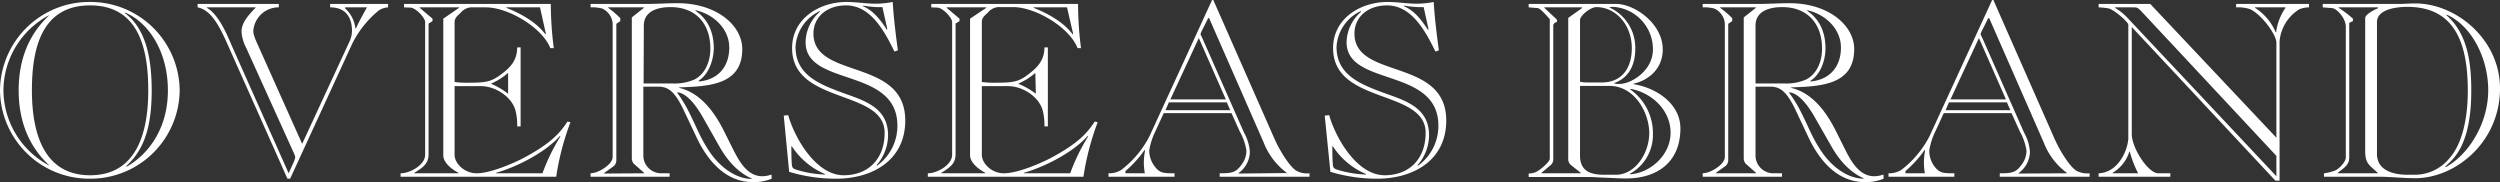 <svg xmlns="http://www.w3.org/2000/svg" viewBox="0 0 509.25 37.1"><rect x="0" y="0" width="509.25" height="37.1" fill="#333333" stroke="none"/><defs><style>.cls-1{fill:#fff;}</style></defs><g id="レイヤー_2" data-name="レイヤー 2"><g id="moji"><path class="cls-1" d="M18.3,36.4A18.18,18.18,0,0,1,0,18.4,18.18,18.18,0,0,1,18.3.4a18.18,18.18,0,0,1,18.3,18A18.18,18.18,0,0,1,18.3,36.4ZM10,3.15H9.9A17.46,17.46,0,0,0,.7,18.4,17.46,17.46,0,0,0,9.9,33.65H10C5.75,29.7,3.8,24.45,3.8,18.4S5.75,7.1,10,3.15ZM6.5,18.4c0,9.3,2.75,17.3,11.85,17.3s11.85-8,11.85-17.3c0-8.3-1.85-17.3-11.85-17.3S6.5,10.1,6.5,18.4Zm19-15.85-.1.1C29.9,5.9,30.9,12.35,30.9,18.4c0,6.85-1.25,11.85-5.2,15.45l.1.1c4.4-2.5,8.4-7.7,8.4-15.55S30.3,4.55,25.45,2.55Z"/><path class="cls-1" d="M79.05.8v.7a3.84,3.84,0,0,0-1.85.6,20.46,20.46,0,0,0-5.45,6.8L59.1,36.4h-.55L46.25,8.8C44.6,5.1,42.9,2,40.25,1.5V.8H56.8v.7a5.15,5.15,0,0,0-5.2,4.85c0,1,.95,2.8,1.35,3.75l8.6,19.2,9.6-20.75A5.32,5.32,0,0,0,71.7,6.3c0-2.6-1.15-4.8-4.45-4.8V.8Zm-36.9.7v.1c2.55,1.45,4.3,5.95,5.15,7.9L58.8,35.3l.9-2A4.79,4.79,0,0,0,60.15,32a5.09,5.09,0,0,0-.4-1.05l-9.6-21.2a8.15,8.15,0,0,1-.95-3.3c0-1.7,1.2-3.2,2.85-4.85V1.5Zm28.15,0v.2a6.54,6.54,0,0,1,2.1,4.1h.1c.65-1.45,1.5-2.95,2.25-4.3Z"/><path class="cls-1" d="M81.6,36v-.7c2,0,5-1.75,5-3.75V4.5c0-.9-1.9-2.9-3-2.95L82.3,1.5V.8h29.9a71.69,71.69,0,0,0,.6,9h-.7C110.45,5.6,103.5,1.5,99,1.5H96.45A3,3,0,0,0,93.8,2.65c-.6.55-1.2,1-1.2,1.9V16.7a16.26,16.26,0,0,0,2.2.15c3.75,0,5-.05,7-1.5s3.55-2.9,3.55-5.7h.7v16.1h-.7A11.79,11.79,0,0,0,105,22.5c-.75-2.8-4.1-4.95-7-4.95H92.6v14c0,1.65,1.9,3.75,4.5,3.75,3,0,8.15-2.35,9.7-3.2,5-2.7,7.1-4.7,8.8-7.35l.6.15A53.36,53.36,0,0,0,113.3,36ZM93.5,1.6V1.5h-8v.1l2.6,2.2v.5l-.8.5V31.4c0,1.85-1,2.65-2.9,3.8v.1h9v-.1c-2-1.05-3.1-2.4-3.1-3.55V3.8Zm10,13.25a13.35,13.35,0,0,1-3.5,2.2,15.3,15.3,0,0,1,3.5,2.05Zm7,20.45a40.11,40.11,0,0,1,3.65-7.5l-.1-.1c-3.15,3.55-9.2,6.45-13,7.5v.1ZM103.15,1.5v.1c2.6,1,6.1,2.85,7.95,5.4l.1-.1L110,1.5Z"/><path class="cls-1" d="M157.2,36.4a9.55,9.55,0,0,1-3.8.7c-5.9,0-9.5-4.85-11.5-9.1l-2.6-5.5c-1.9-4.05-3.3-4.85-5.25-4.85h-3V31.9a3.65,3.65,0,0,0,3.75,3.4h1.6V36h-16.1v-.7a4.65,4.65,0,0,0,1.7-.45c.8-.35,2.8-1.55,2.8-2.9V4.75a3.71,3.71,0,0,0-2.1-3,7.69,7.69,0,0,0-2.4-.25V.8H131.8c2,0,4.15-.15,6.2-.15,8,0,13.2,4.55,13.2,9.35,0,7.25-6.65,7.6-12.85,7.8v.1c4.55,1.05,7.4,5.35,9.1,8.75l1.75,3.5c1.35,2.7,3,5.75,6.1,5.75a5.53,5.53,0,0,0,1.85-.35Zm-26-1.1v-.1l-1.75-1.55a1.65,1.65,0,0,1-.75-1.35V3.55l2.45-1.95V1.5H123.9v.1a19.23,19.23,0,0,1,2.45,2.1v.6l-.8.55V32.7A1.56,1.56,0,0,1,124.8,34l-1.75,1.25v.1ZM131.1,17H137a10,10,0,0,0,4.45-.8c1.9-.95,3.25-3.25,3.25-6.3,0-5-2.9-8.45-8.1-8.45-3.05,0-5.45,1.05-5.45,3.75Zm12.25,7.2c-1.45-2.6-3.3-5.1-5.3-5.4l-.1.1a26.42,26.42,0,0,1,2.55,4.25c1.65,3.3,2.05,4.7,3.9,7.55s5.1,5.7,8.7,5.75v-.1c-2.5-1.1-4.7-3.25-6.55-6.5Zm-1-7.7v.1c3.95-.35,6.2-3.05,6.2-6.9s-3.2-6.8-6.8-7.6l-.1.1c2.1,1.35,3.75,3.8,3.75,7.65C145.35,12.3,144.35,15.15,142.3,16.45Z"/><path class="cls-1" d="M159.65,23.55l.9-.1c1.35,4.75,5.7,12.25,11.3,12.25,5,0,8.35-3.3,8.35-8.65,0-8.95-18.85-5.7-18.85-17.25,0-6.05,5.6-9.4,11.1-9.4,2,0,3.9.35,5.8.35a17.91,17.91,0,0,0,3.6-.35c.15,2.9.65,7,1.05,9.85l-.7.25c-1.95-3.95-4.75-9.4-9.85-9.4-3.85,0-6.65,2.3-6.65,5.75,0,9.4,18.7,4.85,18.7,17.7,0,8.1-6.7,11.85-14.05,11.85a32.81,32.81,0,0,1-9.6-1.4Zm2.5,11a21.73,21.73,0,0,0,5.9,1v-.1a15.09,15.09,0,0,1-6.75-5.65h-.1c0,1.25,0,2.5.1,3.75C161.35,34.25,161.7,34.4,162.15,34.55Zm16.4-.9.1.1a10,10,0,0,0,4.15-8.15c0-12-18.7-7.85-18.7-17A8.38,8.38,0,0,1,167,2.4V2.25a8.6,8.6,0,0,0-4.95,7.3c0,5.55,4.55,7.5,9.45,9.3,4.4,1.6,9.4,2.95,9.4,8.7A9.33,9.33,0,0,1,178.55,33.65Zm1.2-32.2H178.6a24.35,24.35,0,0,1-2.75-.3l-.1.1c2.15.9,3.65,2.85,4.9,4.8l.1-.1Z"/><path class="cls-1" d="M189,36v-.7c1.95,0,4.95-1.75,4.95-3.75V4.5c0-.9-1.9-2.9-3-2.95L189.7,1.5V.8h29.9a71.69,71.69,0,0,0,.6,9h-.7c-1.65-4.25-8.6-8.35-13.1-8.35h-2.55a3,3,0,0,0-2.65,1.15c-.6.55-1.2,1-1.2,1.9V16.7a16.26,16.26,0,0,0,2.2.15c3.75,0,5.05-.05,7-1.5s3.55-2.9,3.55-5.7h.7v16.1h-.7a11.79,11.79,0,0,0-.35-3.25c-.75-2.8-4.1-4.95-7-4.95H200v14c0,1.65,1.9,3.75,4.5,3.75,3,0,8.15-2.35,9.7-3.2,5-2.7,7.1-4.7,8.8-7.35l.6.15A53.36,53.36,0,0,0,220.7,36ZM200.9,1.6V1.5h-8.05v.1l2.6,2.2v.5l-.8.5V31.4c0,1.85-1,2.65-2.9,3.8v.1h8.95v-.1c-1.95-1.05-3.1-2.4-3.1-3.55V3.8Zm10,13.25a13.35,13.35,0,0,1-3.5,2.2A15.3,15.3,0,0,1,211,19.1ZM218,35.3a40.11,40.11,0,0,1,3.65-7.5l-.1-.1c-3.15,3.55-9.2,6.45-13,7.5v.1ZM210.55,1.5v.1c2.6,1,6.1,2.85,7.95,5.4l.1-.1-1.25-5.4Z"/><path class="cls-1" d="M248.45,36v-.7c2.5,0,3.3-.15,4.45-1.75a4.74,4.74,0,0,0,1-2.85,11.7,11.7,0,0,0-1.35-3.9l-1.7-3.75h-13.8l-1.7,3.7a13.86,13.86,0,0,0-1.25,3.9,5.34,5.34,0,0,0,1,3.1c1.1,1.5,1.75,1.55,4.15,1.55V36H225.8v-.7a4.74,4.74,0,0,0,2.55-.65,20.3,20.3,0,0,0,5.8-6.9L246.9,0h.25L259.6,28.25c1.25,2.8,3.35,6,4.6,6.6a4.62,4.62,0,0,0,2.55.45V36Zm-15.25-.7a14.92,14.92,0,0,1-.2-2.1,13.78,13.78,0,0,1,.25-2.55l-.1-.1a22.66,22.66,0,0,1-3.9,4.3v.45Zm4.9-14.45-.7,1.6h13.2l-.7-1.6Zm.3-.6h11.3l-5.5-12.5Zm23.65,15v-.1A13.94,13.94,0,0,1,257.4,29L246.3,3.7h-.2L245,5.9a6.37,6.37,0,0,0-.45,1c0,.25.2.45.6,1.4L253.4,27a9.36,9.36,0,0,1,1.2,3.95,5.46,5.46,0,0,1-2.3,4.3v.1Z"/><path class="cls-1" d="M269.85,23.55l.9-.1c1.35,4.75,5.7,12.25,11.3,12.25,5,0,8.35-3.3,8.35-8.65,0-8.95-18.85-5.7-18.85-17.25,0-6.05,5.6-9.4,11.1-9.4,2,0,3.9.35,5.8.35a17.91,17.91,0,0,0,3.6-.35c.15,2.9.65,7,1.05,9.85l-.7.25c-1.95-3.95-4.75-9.4-9.85-9.4-3.85,0-6.65,2.3-6.65,5.75,0,9.4,18.7,4.85,18.7,17.7,0,8.1-6.7,11.85-14.05,11.85A32.81,32.81,0,0,1,271,35Zm2.5,11a21.73,21.73,0,0,0,5.9,1v-.1a15.09,15.09,0,0,1-6.75-5.65h-.1c0,1.25,0,2.5.1,3.75C271.55,34.25,271.9,34.4,272.35,34.55Zm16.4-.9.1.1A10,10,0,0,0,293,25.6c0-12-18.7-7.85-18.7-17a8.38,8.38,0,0,1,2.9-6.15V2.25a8.6,8.6,0,0,0-4.95,7.3c0,5.55,4.55,7.5,9.45,9.3,4.4,1.6,9.4,2.95,9.4,8.7A9.33,9.33,0,0,1,288.75,33.65ZM290,1.45H288.8a24.35,24.35,0,0,1-2.75-.3l-.1.1c2.15.9,3.65,2.85,4.9,4.8L291,6Z"/><path class="cls-1" d="M329.2.8c3.75,0,9.5,4,9.5,9.25,0,4.25-3.25,6.4-5.95,7v.1c4.75.75,9.55,4.05,9.55,9,0,6.7-4.5,10.2-11.1,10.2-1.4,0-2.8-.1-4.15-.15s-2.65-.15-3.9-.15H311.39v-.7a4.3,4.3,0,0,0,1.2-.2c1-.3,3.1-2.2,3.1-2.8V3.9c-.4-.45-1.9-2.2-2.45-2.25l-1.85-.15V.8Zm-14.61.7v.1L317.15,4V4.5a.8.8,0,0,0-.75.9V32.6a1.55,1.55,0,0,1-.61,1.1L314,35.2v.1h8v-.1l-1.89-1.5a1.57,1.57,0,0,1-.66-1.4V3.65l2.8-2V1.5Zm7.26,15.15a7.08,7.08,0,0,0,1.55.15h2.85c4.2,0,6.15-3,6.15-7,0-4.7-3.25-8.35-7.21-8.35-1.29,0-3.34,1.8-3.34,2.6Zm0,15.05c0,3.2,2.2,3.9,5,3.9h2.3c3.95,0,6.8-4.4,6.8-8.5s-2.95-9.6-8.1-9.6h-6Zm7-14.8V17a3.4,3.4,0,0,0,1,.1c2.5,0,6.85-2.75,6.85-7a8.64,8.64,0,0,0-8.05-8.7,4.32,4.32,0,0,0-.75.05v.1a9,9,0,0,1,5.2,8.5C333.1,13.1,331.85,15.85,328.85,16.9ZM332,35.4v.1c4.05-.2,8.3-3.85,8.3-8.45s-3.8-8.15-8.15-8.95l-.1.1a10.85,10.85,0,0,1,4.65,9A9,9,0,0,1,332,35.4Z"/><path class="cls-1" d="M383.7,36.4a9.55,9.55,0,0,1-3.8.7c-5.9,0-9.5-4.85-11.5-9.1l-2.6-5.5c-1.9-4.05-3.3-4.85-5.25-4.85H357.6V31.9a3.65,3.65,0,0,0,3.75,3.4H363V36H346.84v-.7a4.65,4.65,0,0,0,1.7-.45c.81-.35,2.81-1.55,2.81-2.9V4.75a3.7,3.7,0,0,0-2.11-3,7.66,7.66,0,0,0-2.4-.25V.8H358.3c2.05,0,4.15-.15,6.2-.15,8,0,13.2,4.55,13.2,9.35,0,7.25-6.65,7.6-12.85,7.8v.1c4.55,1.05,7.4,5.35,9.1,8.75l1.75,3.5c1.35,2.7,3,5.75,6.1,5.75a5.53,5.53,0,0,0,1.85-.35Zm-26-1.1v-.1l-1.75-1.55a1.68,1.68,0,0,1-.75-1.35V3.55l2.46-1.95V1.5H350.4v.1a19.23,19.23,0,0,1,2.45,2.1v.6l-.81.55V32.7a1.54,1.54,0,0,1-.75,1.25l-1.75,1.25v.1ZM357.6,17h5.85a10,10,0,0,0,4.45-.8c1.9-.95,3.25-3.25,3.25-6.3,0-5-2.9-8.45-8.1-8.45-3.05,0-5.45,1.05-5.45,3.75Zm12.25,7.2c-1.45-2.6-3.3-5.1-5.3-5.4l-.1.1A26.42,26.42,0,0,1,367,23.1c1.65,3.3,2.05,4.7,3.9,7.55s5.1,5.7,8.7,5.75v-.1c-2.5-1.1-4.7-3.25-6.55-6.5Zm-1.05-7.7v.1c3.95-.35,6.2-3.05,6.2-6.9s-3.2-6.8-6.8-7.6l-.1.1c2.1,1.35,3.75,3.8,3.75,7.65C371.85,12.3,370.85,15.15,368.8,16.45Z"/><path class="cls-1" d="M407.35,36v-.7c2.5,0,3.3-.15,4.45-1.75a4.74,4.74,0,0,0,1-2.85,11.7,11.7,0,0,0-1.35-3.9l-1.7-3.75H395.94l-1.7,3.7a13.86,13.86,0,0,0-1.25,3.9,5.41,5.41,0,0,0,.95,3.1c1.1,1.5,1.75,1.55,4.16,1.55V36H384.69v-.7a4.74,4.74,0,0,0,2.55-.65,20.3,20.3,0,0,0,5.8-6.9L405.8,0h.25L418.5,28.25c1.25,2.8,3.35,6,4.6,6.6a4.62,4.62,0,0,0,2.55.45V36Zm-15.26-.7a14.9,14.9,0,0,1-.19-2.1,13,13,0,0,1,.25-2.55l-.11-.1a22.33,22.33,0,0,1-3.9,4.3v.45ZM397,20.85l-.69,1.6h13.2l-.7-1.6Zm.31-.6h11.3l-5.5-12.5ZM421,35.3v-.1A13.94,13.94,0,0,1,416.3,29L405.2,3.7H405l-1.1,2.2a6.37,6.37,0,0,0-.45,1c0,.25.2.45.6,1.4L412.3,27a9.36,9.36,0,0,1,1.2,3.95,5.46,5.46,0,0,1-2.3,4.3v.1Z"/><path class="cls-1" d="M427.49,36v-.7c4.05-.15,6.05-4.85,6.05-7.35V5.05c0-.6-3.05-3.2-4.1-3.35a14.34,14.34,0,0,0-1.95-.2V.8H438L463.7,28.05V8.7c0-1.65-3.05-5.8-5.4-6.85a7.84,7.84,0,0,0-2.8-.35V.8h14.85v.7a5.4,5.4,0,0,0-2,.4,8.5,8.5,0,0,0-4,6.55V36.8h-.85L434.24,5.5V27.3c0,2.8,3.25,7.9,5.35,8l2.51,0V36Zm8.05-.7a21.88,21.88,0,0,1-1.7-4.4h-.1a7.63,7.63,0,0,1-3.4,4.3v.1Zm-4.7-33.8v.1a12,12,0,0,1,2.4,1.9L463.7,35.9V31.75L436.19,2.3c-.4-.4-.75-.8-1.3-.8Zm28.51,0v.1a11,11,0,0,1,4.2,4.95h.1a11.13,11.13,0,0,1,1.9-4.95V1.5Z"/><path class="cls-1" d="M477.84,5.45c0-1.8-1.9-3.75-2.8-3.8l-1.9-.15V.8h15.55c1.1,0,2.2-.1,3.3-.1,8.36,0,17.26,7.35,17.26,17.3,0,11-9.1,18.3-17.26,18.3-2.55,0-5-.3-7.4-.3h-11.2v-.7a10,10,0,0,0,2.1-.5c.95-.3,2.35-1.85,2.35-2.7Zm6.5,29.85v-.1c-1.8-1.65-2.55-1.9-2.55-4.5v-27c0-.8,2-1.8,2.6-2V1.5h-8v.1a21.05,21.05,0,0,1,2.9,2.2v.5l-.75.35v27.4c0,1.35-.65,1.9-2.35,3.15v.1Zm-.15-3.95c0,3.7,4,4.25,6.2,4.25h1.4a9.16,9.16,0,0,0,7.11-3.3c2.7-3,3.79-8.3,3.79-13.8,0-9.3-2.4-17.1-12.3-17.1-2.7,0-6.2.65-6.2,3.1ZM498.44,3l-.1.1c4.31,3.75,5.06,9.65,5.06,15.35,0,11.5-3.86,14.05-5.31,15.5l.1.1c4.5-2.45,8.66-8.7,8.66-15.7C506.85,12,503.6,5.35,498.44,3Z"/></g></g></svg>